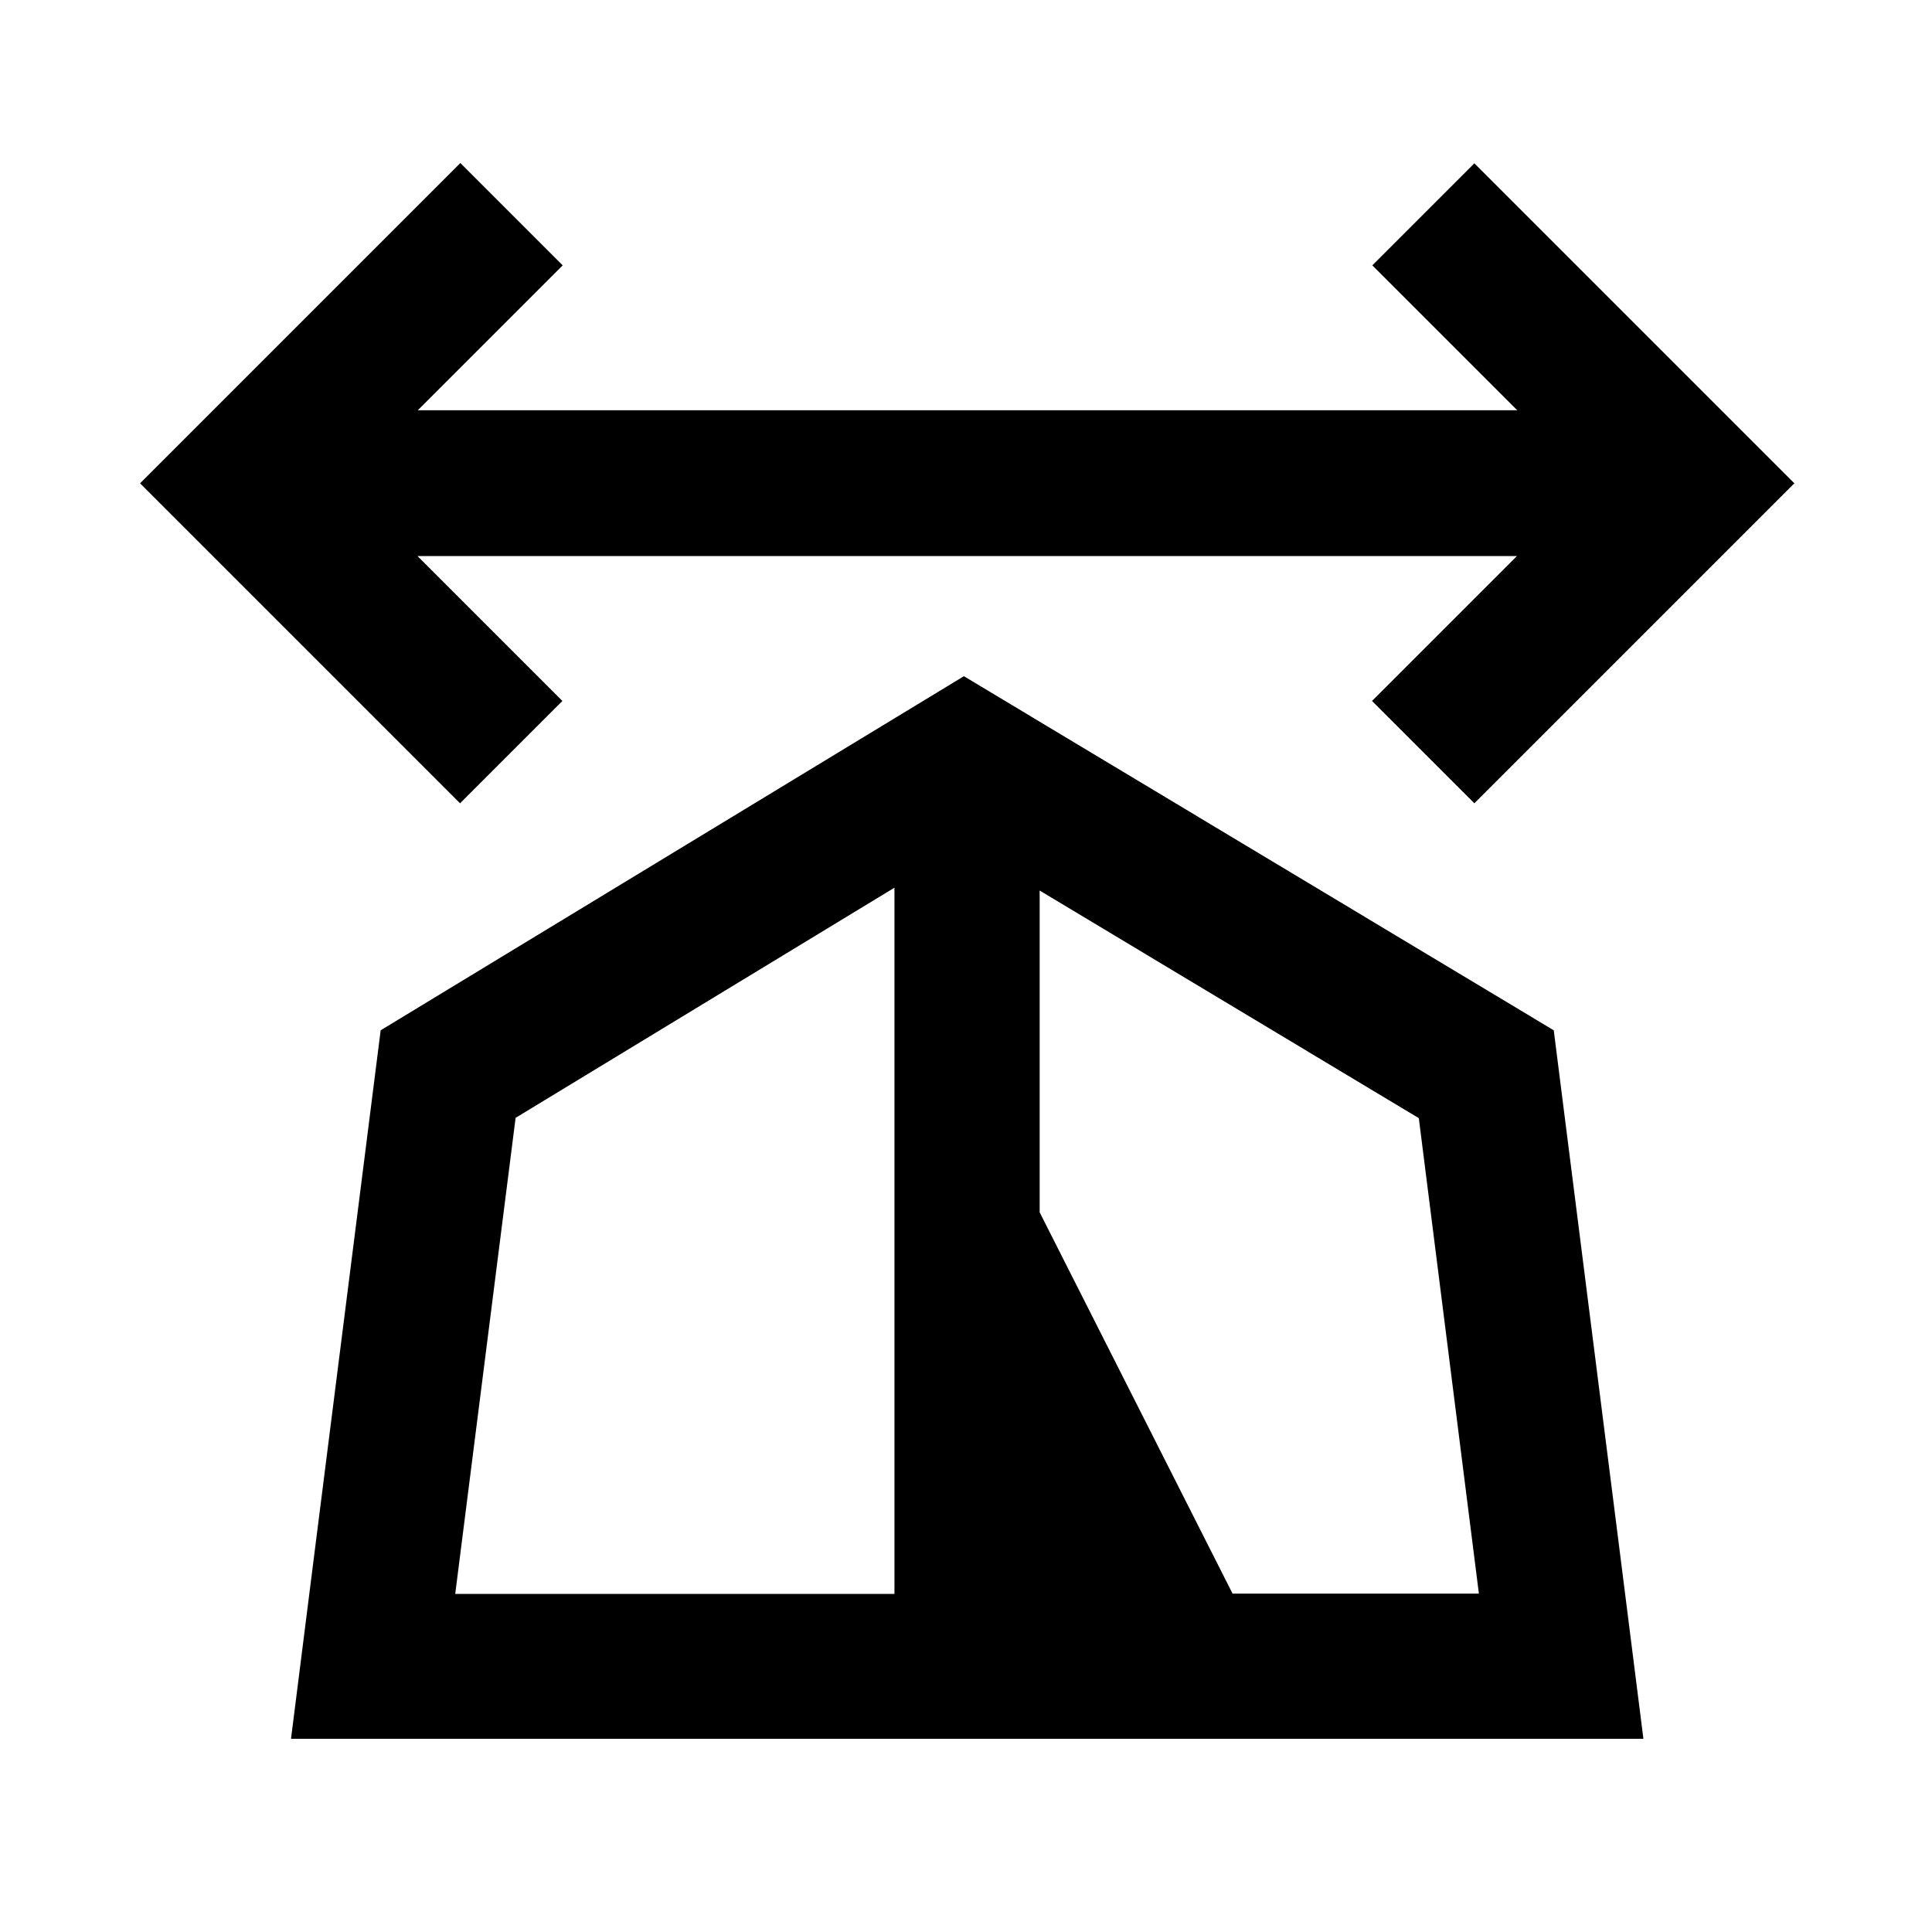 <svg xmlns="http://www.w3.org/2000/svg" viewBox="0 0 640 640"><!--! Font Awesome Pro 7.1.0 by @fontawesome - https://fontawesome.com License - https://fontawesome.com/license (Commercial License) Copyright 2025 Fonticons, Inc. --><path fill="currentColor" d="M46.5 160C48.6 157.9 78.3 128.2 135.5 71L152.5 54L186.4 87.9C177.4 96.9 161.4 112.9 138.4 135.9L264.5 135.9L264.5 135.9L502.6 135.9C479.6 112.9 463.6 96.9 454.6 87.9L488.4 54.1C490.5 56.2 520.2 85.9 577.4 143.1L594.4 160.1C592.3 162.2 562.6 191.9 505.4 249.1L488.4 266.1L454.5 232.2C463.5 223.2 479.5 207.2 502.5 184.2L192.4 184.2L192.4 184.2L138.3 184.2L186.3 232.2L152.4 266.1C150.3 264 120.6 234.3 63.4 177.1L46.4 160.1zM144.8 576L96.4 576C97.5 567.1 107.4 488.9 126.1 341.3L319.3 224L514.7 341.3C533.4 488.9 543.3 567.1 544.4 576L144.8 576zM296.4 294L170.8 370.3L150.8 528L296.3 528L296.3 294zM344.4 295L344.4 401.6L408.3 527.9L489.9 527.9L470 370.4L344.4 295z"/></svg>
